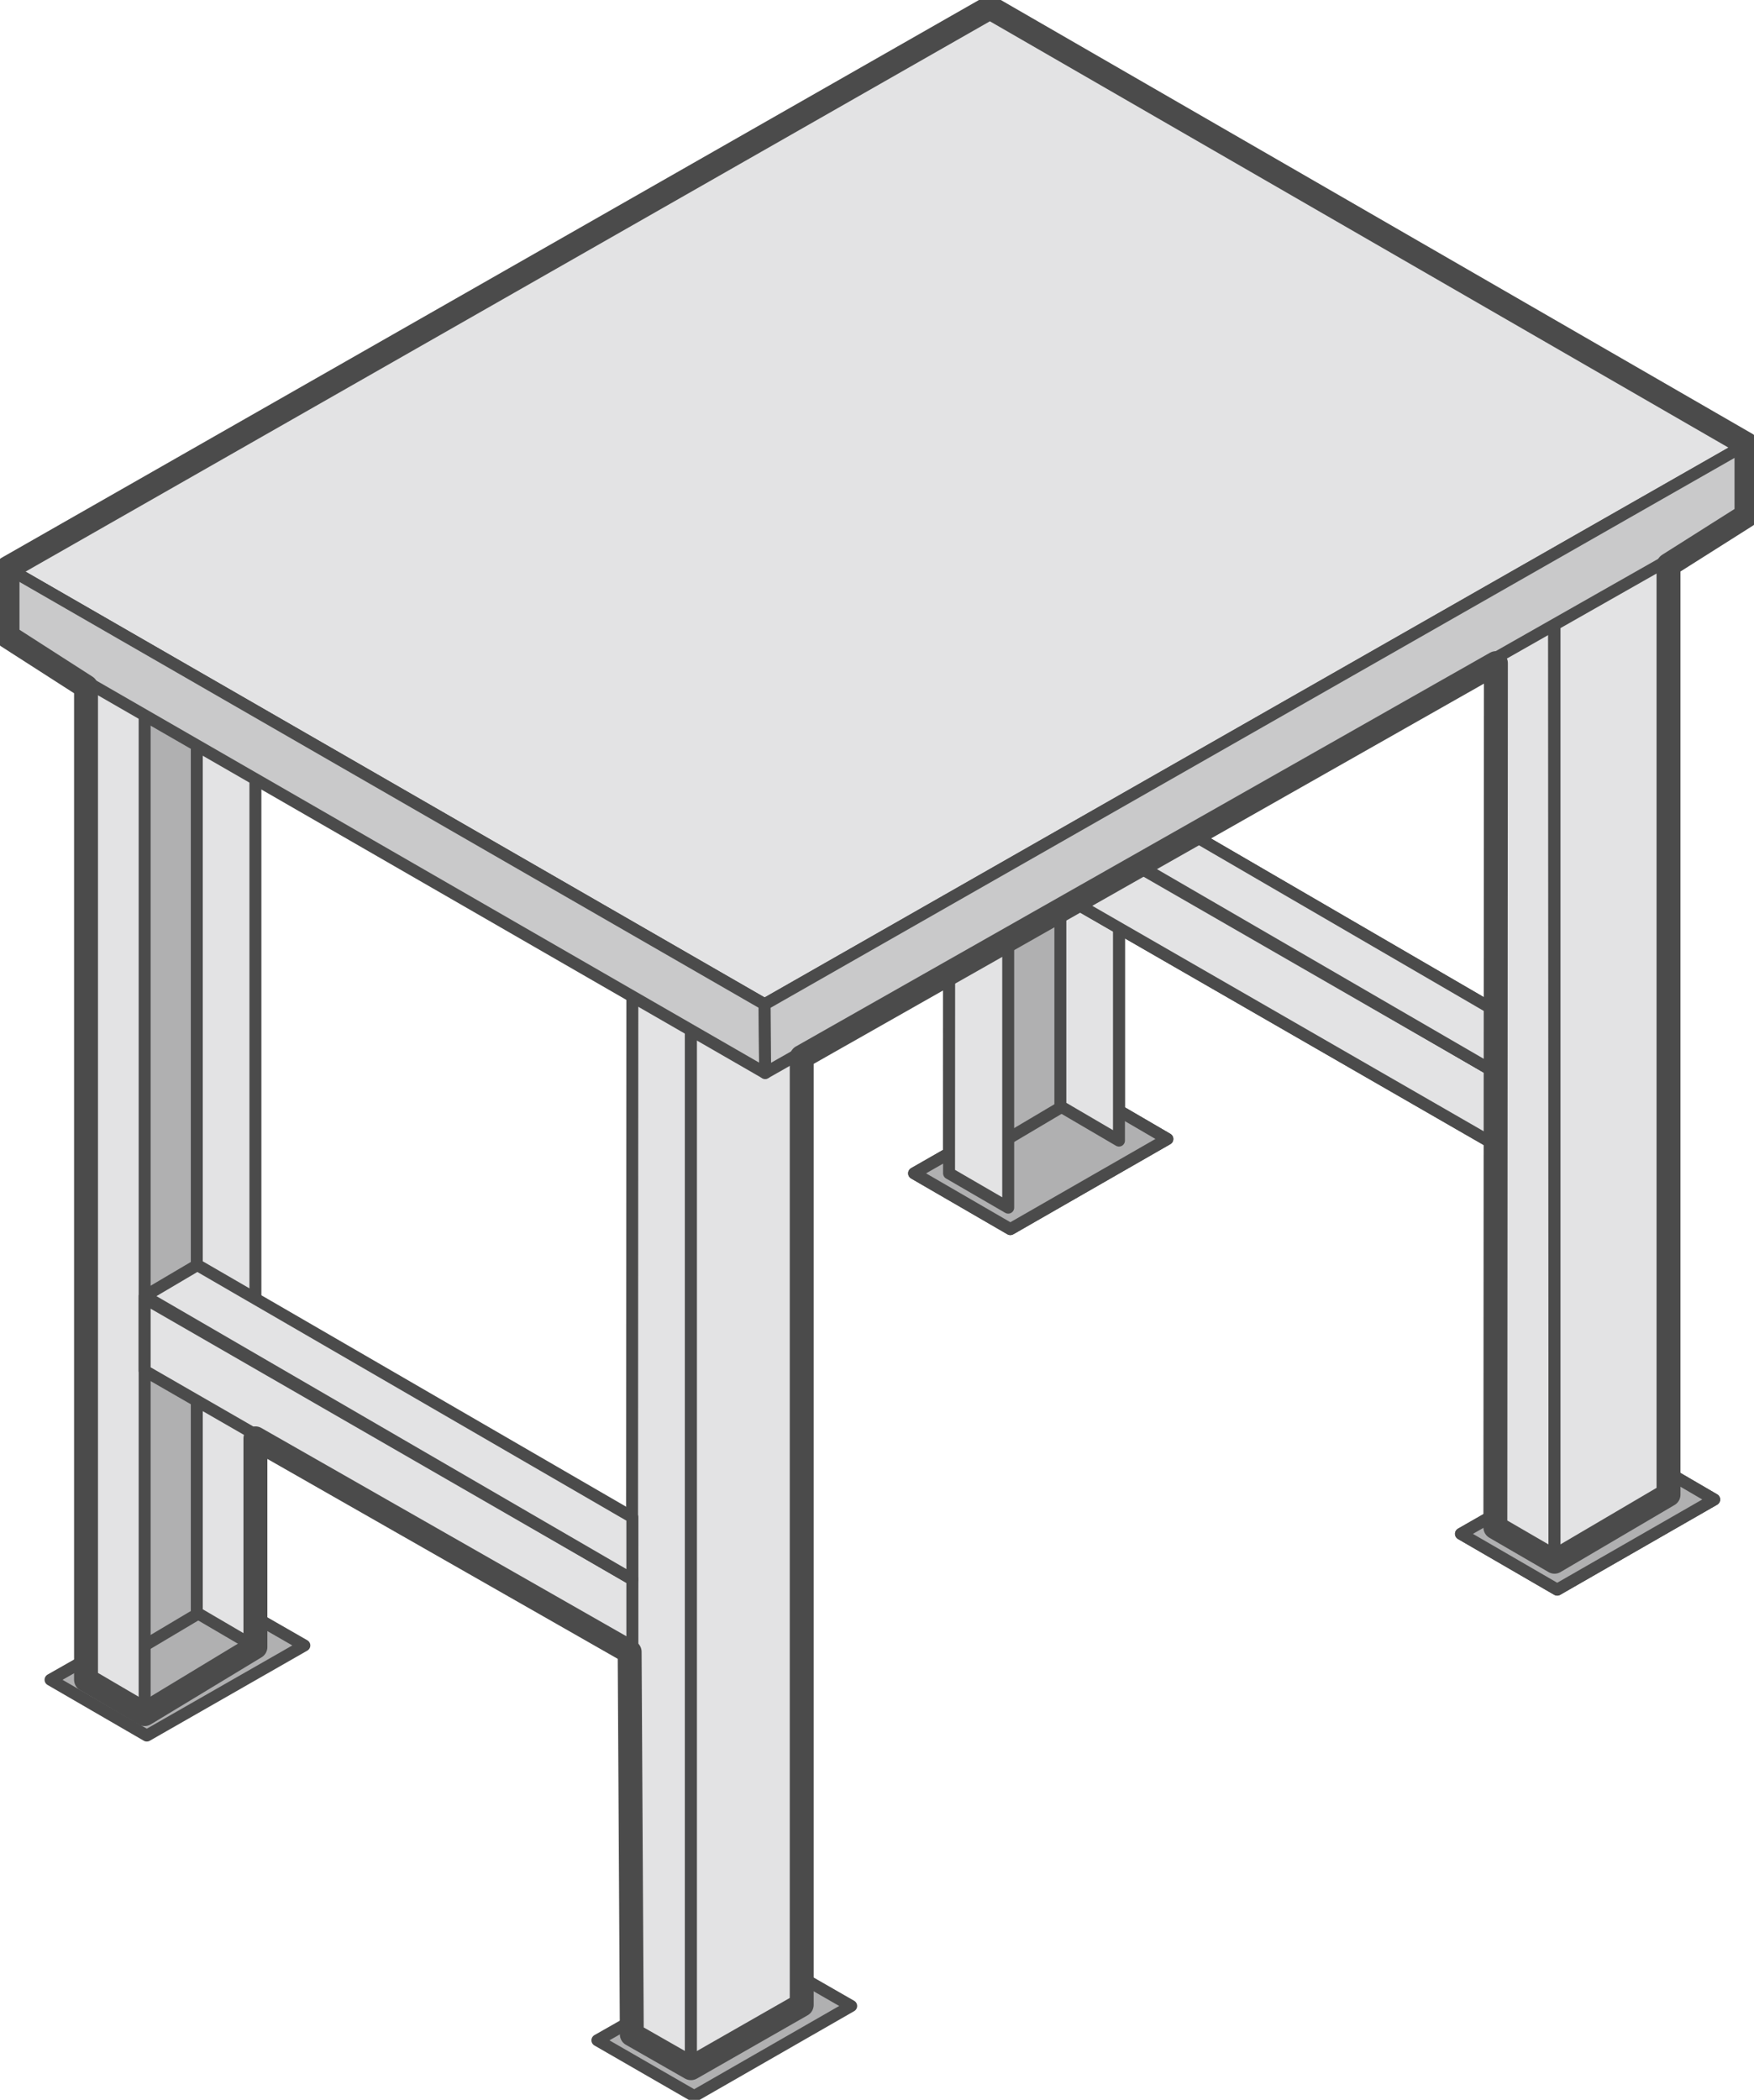 <?xml version="1.0" encoding="UTF-8"?> <svg xmlns="http://www.w3.org/2000/svg" width="208" height="249" viewBox="0 0 208 249" fill="none"> <g clip-path="url(#clip0)"> <path fill-rule="evenodd" clip-rule="evenodd" d="M119.559 108.15L68.547 78.314C68.164 78.759 67.399 78.823 66.889 78.568L65.486 79.395L117.008 109.677L119.559 108.15Z" fill="#C9C9CA" stroke="#4B4B4B" stroke-width="1.417" stroke-miterlimit="22.926" stroke-linejoin="round"></path> <path d="M65.55 79.459L117.136 109.677L117.199 108.659M68.674 78.186L65.55 79.459L68.674 78.186ZM117.199 107.069V106.814L68.611 78.377L117.199 107.069Z" stroke="#4B4B4B" stroke-width="1.417" stroke-miterlimit="22.926" stroke-linejoin="round"></path> <path fill-rule="evenodd" clip-rule="evenodd" d="M65.55 82.194V79.459L117.136 109.677V112.349L65.55 82.194Z" fill="#C9C9CA" stroke="#4B4B4B" stroke-width="1.417" stroke-miterlimit="22.926" stroke-linejoin="round"></path> <path fill-rule="evenodd" clip-rule="evenodd" d="M65.55 79.331L117.008 49.049L168.53 79.331L117.072 109.677L65.55 79.331Z" fill="#E3E3E4" stroke="#4B4B4B" stroke-width="1.417" stroke-miterlimit="22.926" stroke-linejoin="round"></path> <path fill-rule="evenodd" clip-rule="evenodd" d="M119.559 110.886V108.214L166.043 80.922V83.975L119.559 110.886Z" fill="#E3E3E4" stroke="#4B4B4B" stroke-width="1.417" stroke-miterlimit="22.926" stroke-linejoin="round"></path> <path fill-rule="evenodd" clip-rule="evenodd" d="M138.433 135.061L127.083 128.444L108.4 139.132L119.814 145.748L138.433 135.061Z" fill="#B0B0B1" stroke="#4B4B4B" stroke-width="1.417" stroke-miterlimit="22.926" stroke-linejoin="round"></path> <path fill-rule="evenodd" clip-rule="evenodd" d="M125.744 7.316L125.808 131.307L112.608 139.132V15.205L125.744 7.316Z" fill="#B0B0B1" stroke="#4B4B4B" stroke-width="1.417" stroke-miterlimit="22.926" stroke-linejoin="round"></path> <path fill-rule="evenodd" clip-rule="evenodd" d="M132.694 135.251L125.744 131.18V7.316L132.694 11.26V135.251Z" fill="#E3E3E4" stroke="#4B4B4B" stroke-width="1.417" stroke-miterlimit="22.926" stroke-linejoin="round"></path> <path fill-rule="evenodd" clip-rule="evenodd" d="M119.559 143.204L112.545 139.132L112.608 15.268L119.559 19.213V143.204Z" fill="#E3E3E4" stroke="#4B4B4B" stroke-width="1.417" stroke-miterlimit="22.926" stroke-linejoin="round"></path> <path fill-rule="evenodd" clip-rule="evenodd" d="M138.433 135.061L127.083 128.444L108.4 139.132L119.814 145.748L138.433 135.061Z" fill="#B0B0B1" stroke="#4B4B4B" stroke-width="1.417" stroke-miterlimit="22.926" stroke-linejoin="round"></path> <path fill-rule="evenodd" clip-rule="evenodd" d="M125.744 7.316L125.808 131.307L112.608 139.132V15.205L125.744 7.316Z" fill="#B0B0B1" stroke="#4B4B4B" stroke-width="1.417" stroke-miterlimit="22.926" stroke-linejoin="round"></path> <path fill-rule="evenodd" clip-rule="evenodd" d="M132.694 135.251L125.744 131.18V7.316L132.694 11.26V135.251Z" fill="#E3E3E4" stroke="#4B4B4B" stroke-width="1.417" stroke-miterlimit="22.926" stroke-linejoin="round"></path> <path fill-rule="evenodd" clip-rule="evenodd" d="M119.559 143.204L112.545 139.132L112.608 15.268L119.559 19.213V143.204Z" fill="#E3E3E4" stroke="#4B4B4B" stroke-width="1.417" stroke-miterlimit="22.926" stroke-linejoin="round"></path> <path fill-rule="evenodd" clip-rule="evenodd" d="M203.282 177.812L191.932 171.195L173.249 181.883L184.662 188.5L203.282 177.812Z" fill="#B0B0B1" stroke="#4B4B4B" stroke-width="1.417" stroke-miterlimit="22.926" stroke-linejoin="round"></path> <path fill-rule="evenodd" clip-rule="evenodd" d="M197.479 177.239L190.529 173.168V49.304L197.479 53.248V177.239Z" fill="#B0B0B1" stroke="#4B4B4B" stroke-width="1.417" stroke-miterlimit="22.926" stroke-linejoin="round"></path> <path fill-rule="evenodd" clip-rule="evenodd" d="M184.343 185.191L177.329 181.12L177.393 57.256L184.28 61.2L184.343 185.191Z" fill="#E3E3E4" stroke="#4B4B4B" stroke-width="1.417" stroke-miterlimit="22.926" stroke-linejoin="round"></path> <path fill-rule="evenodd" clip-rule="evenodd" d="M197.479 53.248V177.621L184.344 185.191V61.2L197.479 53.248Z" fill="#E3E3E4" stroke="#4B4B4B" stroke-width="1.417" stroke-miterlimit="22.926" stroke-linejoin="round"></path> <path fill-rule="evenodd" clip-rule="evenodd" d="M203.282 177.812L191.932 171.195L173.249 181.883L184.662 188.5L203.282 177.812Z" fill="#B0B0B1" stroke="#4B4B4B" stroke-width="1.417" stroke-miterlimit="22.926" stroke-linejoin="round"></path> <path fill-rule="evenodd" clip-rule="evenodd" d="M197.479 177.239L190.529 173.168V49.304L197.479 53.248V177.239Z" fill="#B0B0B1" stroke="#4B4B4B" stroke-width="1.417" stroke-miterlimit="22.926" stroke-linejoin="round"></path> <path fill-rule="evenodd" clip-rule="evenodd" d="M184.343 185.191L177.329 181.12L177.393 57.256L184.28 61.2L184.343 185.191Z" fill="#E3E3E4" stroke="#4B4B4B" stroke-width="1.417" stroke-miterlimit="22.926" stroke-linejoin="round"></path> <path fill-rule="evenodd" clip-rule="evenodd" d="M197.479 53.248V177.621L184.344 185.191V61.2L197.479 53.248Z" fill="#E3E3E4" stroke="#4B4B4B" stroke-width="1.417" stroke-miterlimit="22.926" stroke-linejoin="round"></path> <path fill-rule="evenodd" clip-rule="evenodd" d="M177.329 127.172L119.559 93.9V102.488L177.329 135.76V127.172Z" fill="#E3E3E4" stroke="#4B4B4B" stroke-width="1.417" stroke-miterlimit="22.926" stroke-linejoin="round"></path> <path fill-rule="evenodd" clip-rule="evenodd" d="M177.329 127.172L119.559 93.9V102.488L177.329 135.76V127.172Z" fill="#E3E3E4" stroke="#4B4B4B" stroke-width="1.417" stroke-miterlimit="22.926" stroke-linejoin="round"></path> <path fill-rule="evenodd" clip-rule="evenodd" d="M177.329 119.856L125.808 89.892L119.559 93.645L177.329 127.172V119.856Z" fill="#E3E3E4" stroke="#4B4B4B" stroke-width="1.417" stroke-miterlimit="22.926" stroke-linejoin="round"></path> <path fill-rule="evenodd" clip-rule="evenodd" d="M177.329 119.856L125.808 89.892L119.559 93.645L177.329 127.172V119.856Z" fill="#E3E3E4" stroke="#4B4B4B" stroke-width="1.417" stroke-miterlimit="22.926" stroke-linejoin="round"></path> <path fill-rule="evenodd" clip-rule="evenodd" d="M36.091 195.116L24.677 188.563L5.994 199.187L17.408 205.804L36.091 195.116Z" fill="#B0B0B1" stroke="#4B4B4B" stroke-width="1.417" stroke-miterlimit="22.926" stroke-linejoin="round"></path> <path fill-rule="evenodd" clip-rule="evenodd" d="M23.338 67.371L23.465 191.362L10.202 199.251V75.323L23.338 67.371Z" fill="#B0B0B1" stroke="#4B4B4B" stroke-width="1.417" stroke-miterlimit="22.926" stroke-linejoin="round"></path> <path fill-rule="evenodd" clip-rule="evenodd" d="M30.288 195.307L23.338 191.235V67.371L30.288 71.316V195.307Z" fill="#E3E3E4" stroke="#4B4B4B" stroke-width="1.417" stroke-miterlimit="22.926" stroke-linejoin="round"></path> <path fill-rule="evenodd" clip-rule="evenodd" d="M17.153 203.259L10.202 199.187V75.323L17.153 79.268V203.259Z" fill="#E3E3E4" stroke="#4B4B4B" stroke-width="1.417" stroke-miterlimit="22.926" stroke-linejoin="round"></path> <path fill-rule="evenodd" clip-rule="evenodd" d="M100.939 237.867L89.525 231.314L70.843 241.938L82.32 248.555L100.939 237.867Z" fill="#B0B0B1" stroke="#4B4B4B" stroke-width="1.417" stroke-miterlimit="22.926" stroke-linejoin="round"></path> <path fill-rule="evenodd" clip-rule="evenodd" d="M95.073 237.294L88.123 233.223V109.359L95.073 113.303V237.294Z" fill="#B0B0B1" stroke="#4B4B4B" stroke-width="1.417" stroke-miterlimit="22.926" stroke-linejoin="round"></path> <path fill-rule="evenodd" clip-rule="evenodd" d="M81.937 245.247L74.923 241.239L74.987 117.375L81.937 121.319V245.247Z" fill="#E3E3E4" stroke="#4B4B4B" stroke-width="1.417" stroke-miterlimit="22.926" stroke-linejoin="round"></path> <path fill-rule="evenodd" clip-rule="evenodd" d="M95.073 113.303V237.74L81.938 245.247V121.256L95.073 113.303Z" fill="#E3E3E4" stroke="#4B4B4B" stroke-width="1.417" stroke-miterlimit="22.926" stroke-linejoin="round"></path> <path fill-rule="evenodd" clip-rule="evenodd" d="M90.673 119.092L207.107 52.675L117.391 0.891L0.893 67.371L90.673 119.092Z" fill="#E3E3E4" stroke="#4B4B4B" stroke-width="1.417" stroke-miterlimit="22.926" stroke-linejoin="round"></path> <path d="M124.851 5.217L124.277 4.899" stroke="#4B4B4B" stroke-width="1.417" stroke-miterlimit="22.926"></path> <path fill-rule="evenodd" clip-rule="evenodd" d="M90.673 119.093L0.893 67.371V75.451L90.737 127.236L90.673 119.093Z" fill="#C9C9CA" stroke="#4B4B4B" stroke-width="1.417" stroke-miterlimit="22.926" stroke-linejoin="round"></path> <path fill-rule="evenodd" clip-rule="evenodd" d="M207.107 52.676L90.673 119.092L90.737 127.236L207.107 61.137V52.676Z" fill="#C9C9CA" stroke="#4B4B4B" stroke-width="1.417" stroke-miterlimit="22.926" stroke-linejoin="round"></path> <path fill-rule="evenodd" clip-rule="evenodd" d="M74.987 187.291L17.153 153.955V162.543L74.987 195.879V187.291Z" fill="#E3E3E4" stroke="#4B4B4B" stroke-width="1.417" stroke-miterlimit="22.926" stroke-linejoin="round"></path> <path fill-rule="evenodd" clip-rule="evenodd" d="M74.987 179.911L23.402 150.011L17.153 153.701L74.987 187.291V179.911Z" fill="#E3E3E4" stroke="#4B4B4B" stroke-width="1.417" stroke-miterlimit="22.926" stroke-linejoin="round"></path> <path d="M207.107 52.675L117.391 0.891L0.893 67.371V75.451L10.202 81.431V199.187L17.153 203.259L30.288 195.307V170.559L74.668 195.879L74.924 241.239L81.938 245.247L95.073 237.74V125.327L177.393 78.632L177.329 181.12L184.343 185.191L197.862 177.239V66.99L207.107 61.137V52.675Z" stroke="#4B4B4B" stroke-width="2.835" stroke-miterlimit="22.926" stroke-linejoin="round"></path> </g> <defs> <clipPath id="clip0"> <rect width="208" height="249" fill="white"></rect> </clipPath> </defs> </svg> 